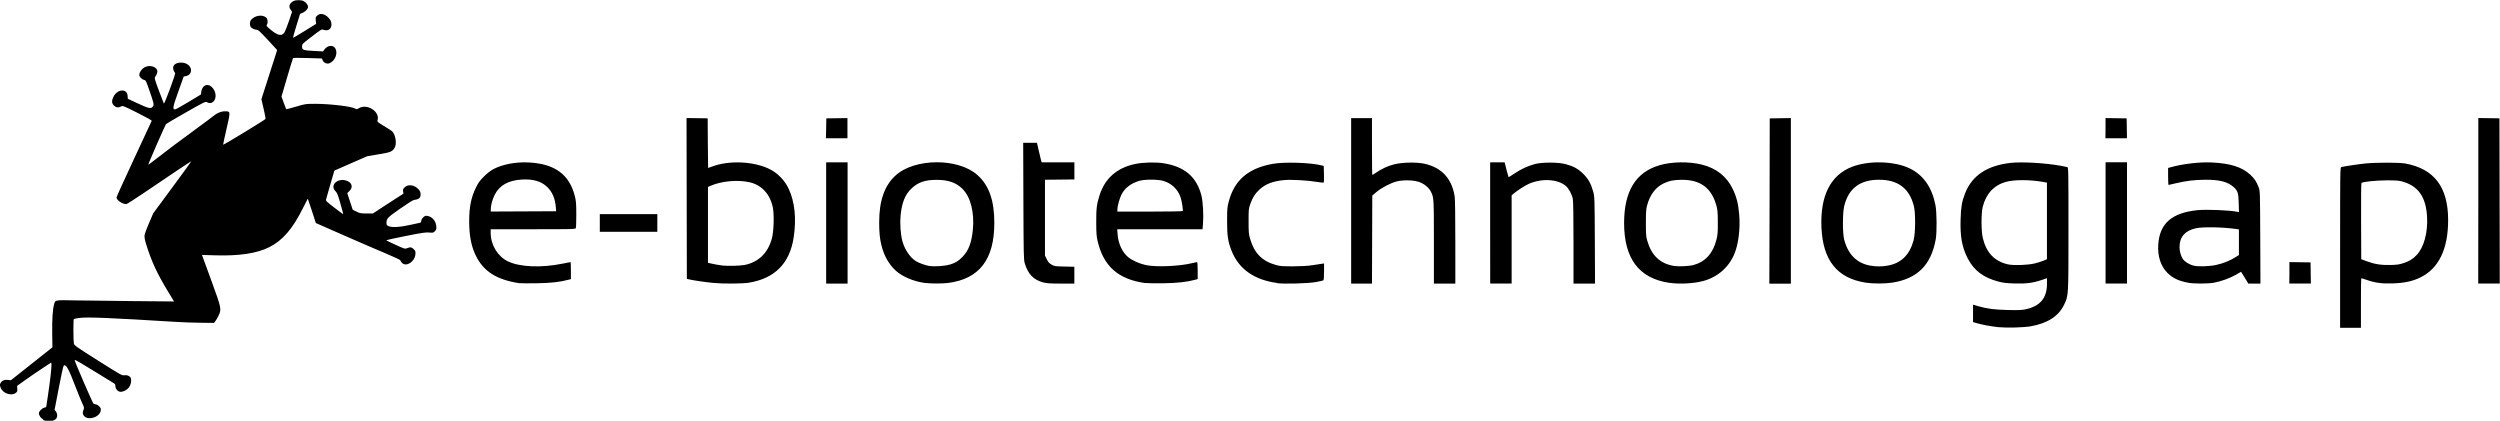 <?xml version="1.0" encoding="UTF-8" standalone="no"?> <svg xmlns:dc="http://purl.org/dc/elements/1.1/" xmlns:cc="http://creativecommons.org/ns#" xmlns:rdf="http://www.w3.org/1999/02/22-rdf-syntax-ns#" xmlns:svg="http://www.w3.org/2000/svg" xmlns="http://www.w3.org/2000/svg" xmlns:sodipodi="http://sodipodi.sourceforge.net/DTD/sodipodi-0.dtd" xmlns:inkscape="http://www.inkscape.org/namespaces/inkscape" id="svg8" version="1.1" viewBox="0 0 49.458 8.324" height="8.324mm" width="49.458mm"><defs id="defs2"></defs><g transform="translate(437.149,-50.922)" id="layer1"><path id="path881" d="m -436.294,59.22 c -0.048,-0.025 -0.085,-0.079 -0.085,-0.123 0,-0.036 0.052,-0.092 0.102,-0.108 l 0.042,-0.014 0.033,-0.218 c 0.043,-0.283 0.076,-0.571 0.071,-0.623 l -0.004,-0.041 -0.194,0.128 c -0.107,0.071 -0.259,0.175 -0.338,0.232 l -0.144,0.103 0.004,0.056 c 0.004,0.049 3e-5,0.059 -0.03,0.083 -0.086,0.068 -0.256,0.01 -0.299,-0.102 -0.019,-0.051 -0.02,-0.059 -0.002,-0.093 0.025,-0.048 0.081,-0.071 0.15,-0.062 l 0.054,0.007 0.411,-0.326 0.411,-0.326 -0.004,-0.276 c -0.004,-0.266 0.009,-0.473 0.036,-0.572 0.025,-0.091 0.009,-0.088 0.423,-0.08 0.204,0.004 0.726,0.01 1.161,0.014 l 0.79,0.007 -0.135,-0.223 c -0.202,-0.334 -0.315,-0.58 -0.415,-0.903 -0.03,-0.099 -0.038,-0.144 -0.033,-0.185 0.004,-0.03 0.044,-0.14 0.09,-0.244 l 0.082,-0.19 0.378,-0.512 c 0.208,-0.282 0.377,-0.514 0.375,-0.517 -0.002,-0.002 -0.143,0.09 -0.314,0.205 -0.171,0.115 -0.455,0.307 -0.631,0.426 -0.176,0.119 -0.33,0.217 -0.342,0.217 -0.078,0 -0.193,-0.079 -0.193,-0.133 0,-0.011 0.155,-0.352 0.345,-0.759 0.19,-0.407 0.348,-0.746 0.351,-0.755 0.004,-0.009 -0.1,-0.068 -0.282,-0.159 -0.28,-0.14 -0.289,-0.143 -0.323,-0.126 -0.055,0.029 -0.101,0.023 -0.142,-0.018 -0.045,-0.045 -0.048,-0.095 -0.01,-0.172 0.077,-0.159 0.273,-0.17 0.281,-0.016 l 0.003,0.054 0.167,0.078 c 0.264,0.123 0.3,0.13 0.336,0.062 0.016,-0.03 0.011,-0.05 -0.063,-0.269 -0.075,-0.218 -0.083,-0.237 -0.114,-0.243 -0.051,-0.011 -0.098,-0.061 -0.098,-0.103 0,-0.047 0.045,-0.113 0.099,-0.145 0.091,-0.053 0.227,-0.024 0.255,0.056 0.011,0.03 -0.008,0.089 -0.044,0.138 -0.012,0.017 0.002,0.065 0.076,0.262 0.05,0.133 0.095,0.249 0.099,0.258 0.005,0.009 0.059,-0.118 0.122,-0.291 0.066,-0.177 0.109,-0.309 0.101,-0.314 -0.007,-0.004 -0.02,-0.026 -0.029,-0.049 -0.037,-0.09 0.025,-0.156 0.147,-0.156 0.111,7.5e-5 0.197,0.067 0.197,0.154 3.3e-4,0.057 -0.041,0.102 -0.104,0.114 l -0.041,0.008 -0.108,0.302 c -0.11,0.31 -0.117,0.348 -0.061,0.348 0.012,0 0.131,-0.066 0.265,-0.147 l 0.243,-0.147 0.009,-0.056 c 0.025,-0.152 0.157,-0.179 0.242,-0.051 0.099,0.149 0.005,0.334 -0.131,0.258 -0.028,-0.015 -0.056,-0.002 -0.412,0.201 -0.211,0.12 -0.389,0.224 -0.397,0.233 -0.016,0.017 -0.357,0.798 -0.351,0.804 0.002,0.002 0.068,-0.047 0.147,-0.109 0.187,-0.147 0.504,-0.385 0.831,-0.623 0.144,-0.105 0.281,-0.207 0.304,-0.227 0.071,-0.062 0.157,-0.098 0.232,-0.098 0.116,0 0.116,-0.005 0.034,0.35 -0.039,0.168 -0.069,0.309 -0.067,0.311 0.007,0.009 0.831,-0.492 0.838,-0.51 0.004,-0.009 -0.013,-0.101 -0.037,-0.203 l -0.044,-0.186 0.156,-0.487 0.156,-0.487 -0.184,-0.2 c -0.138,-0.15 -0.192,-0.2 -0.214,-0.2 -0.045,0 -0.113,-0.032 -0.128,-0.061 -0.02,-0.038 -0.016,-0.105 0.009,-0.135 0.074,-0.091 0.232,-0.113 0.304,-0.042 0.028,0.028 0.033,0.099 0.01,0.136 -0.013,0.02 -0.008,0.029 0.033,0.065 0.174,0.154 0.26,0.175 0.318,0.082 0.013,-0.022 0.052,-0.121 0.086,-0.221 l 0.061,-0.181 -0.03,-0.043 c -0.044,-0.064 -0.021,-0.128 0.061,-0.17 0.044,-0.023 0.152,-0.022 0.197,10e-4 0.046,0.024 0.088,0.077 0.088,0.113 0,0.041 -0.047,0.093 -0.106,0.119 l -0.052,0.022 -0.072,0.233 c -0.04,0.128 -0.07,0.236 -0.067,0.239 0.003,0.003 0.107,-0.058 0.231,-0.135 l 0.226,-0.14 -0.007,-0.065 c -0.006,-0.058 -0.003,-0.069 0.026,-0.097 0.056,-0.056 0.15,-0.04 0.223,0.038 0.047,0.051 0.061,0.083 0.061,0.141 0,0.084 -0.07,0.131 -0.152,0.102 -0.046,-0.016 -0.039,-0.02 -0.279,0.165 -0.147,0.113 -0.15,0.117 -0.15,0.165 0,0.068 0.024,0.076 0.239,0.087 l 0.177,0.009 0.026,-0.037 c 0.06,-0.085 0.17,-0.097 0.215,-0.023 0.058,0.095 -0.005,0.252 -0.117,0.295 -0.049,0.018 -0.112,-0.009 -0.132,-0.058 l -0.015,-0.037 -0.282,-0.009 c -0.201,-0.006 -0.285,-0.005 -0.291,0.005 -0.005,0.008 -0.058,0.181 -0.118,0.385 l -0.109,0.372 0.044,0.123 c 0.024,0.068 0.046,0.125 0.049,0.128 0.003,0.003 0.09,-0.021 0.194,-0.051 0.189,-0.056 0.19,-0.056 0.382,-0.056 0.29,0 0.724,0.052 0.79,0.095 0.025,0.016 0.033,0.015 0.075,-0.01 0.165,-0.097 0.425,0.078 0.364,0.246 -0.008,0.022 0.009,0.036 0.133,0.11 0.078,0.047 0.152,0.095 0.163,0.108 0.067,0.074 0.09,0.254 0.041,0.326 -0.05,0.074 -0.077,0.084 -0.316,0.124 l -0.225,0.038 -0.324,0.142 -0.324,0.142 -0.078,0.268 c -0.043,0.147 -0.082,0.283 -0.086,0.301 -0.007,0.031 0.006,0.043 0.165,0.165 0.095,0.072 0.173,0.131 0.175,0.129 0.002,-0.002 -0.024,-0.096 -0.056,-0.21 -0.05,-0.177 -0.065,-0.213 -0.099,-0.247 -0.111,-0.11 0.029,-0.258 0.202,-0.212 0.122,0.032 0.157,0.128 0.076,0.208 l -0.044,0.044 0.054,0.164 0.054,0.164 0.074,0.037 c 0.068,0.034 0.086,0.037 0.2,0.037 h 0.125 l 0.153,-0.1 c 0.084,-0.055 0.22,-0.143 0.302,-0.196 l 0.15,-0.096 -0.007,-0.044 c -0.006,-0.037 -10e-4,-0.05 0.031,-0.082 0.068,-0.067 0.196,-0.048 0.275,0.042 0.031,0.035 0.04,0.058 0.04,0.096 0,0.074 -0.031,0.099 -0.138,0.115 -0.017,0.003 -0.139,0.08 -0.27,0.172 -0.252,0.176 -0.267,0.193 -0.267,0.286 0,0.034 0.007,0.043 0.043,0.058 0.069,0.029 0.208,0.022 0.401,-0.02 0.096,-0.021 0.19,-0.041 0.209,-0.045 0.026,-0.005 0.034,-0.014 0.034,-0.038 0,-0.018 0.016,-0.047 0.038,-0.069 0.033,-0.032 0.045,-0.037 0.083,-0.031 0.096,0.015 0.168,0.099 0.177,0.202 0.005,0.06 0.002,0.07 -0.028,0.101 -0.032,0.032 -0.039,0.033 -0.11,0.026 -0.064,-0.007 -0.141,0.004 -0.469,0.069 -0.216,0.042 -0.387,0.081 -0.382,0.086 0.006,0.005 0.091,0.046 0.19,0.091 0.174,0.079 0.181,0.081 0.221,0.064 0.062,-0.026 0.09,-0.022 0.133,0.021 0.035,0.034 0.037,0.044 0.032,0.1 -0.014,0.149 -0.181,0.255 -0.266,0.169 -0.017,-0.017 -0.031,-0.038 -0.031,-0.048 0,-0.011 -0.11,-0.063 -0.291,-0.139 -0.16,-0.067 -0.536,-0.229 -0.836,-0.361 l -0.546,-0.24 -0.078,-0.241 c -0.043,-0.132 -0.079,-0.241 -0.081,-0.241 -0.002,0 -0.046,0.086 -0.098,0.191 -0.2,0.404 -0.403,0.639 -0.665,0.769 -0.249,0.124 -0.594,0.175 -1.072,0.161 l -0.259,-0.008 0.013,0.035 c 0.007,0.019 0.089,0.243 0.182,0.497 0.193,0.53 0.195,0.544 0.131,0.674 -0.021,0.042 -0.049,0.091 -0.063,0.108 l -0.025,0.031 -0.258,-0.003 c -0.142,-0.001 -0.355,-0.008 -0.472,-0.016 -1.371,-0.084 -1.786,-0.101 -1.943,-0.078 -0.051,0.007 -0.096,0.017 -0.1,0.021 -0.011,0.011 -0.01,0.427 0.001,0.481 0.009,0.042 0.033,0.059 0.48,0.341 0.449,0.284 0.472,0.297 0.518,0.29 0.06,-0.01 0.121,0.019 0.132,0.064 0.013,0.053 -0.004,0.129 -0.04,0.176 -0.042,0.055 -0.13,0.097 -0.181,0.085 -0.047,-0.01 -0.087,-0.061 -0.087,-0.111 0,-0.031 -0.008,-0.044 -0.041,-0.063 -0.022,-0.013 -0.164,-0.1 -0.316,-0.194 -0.301,-0.187 -0.442,-0.268 -0.45,-0.26 -0.009,0.009 0.361,0.863 0.375,0.867 0.007,0.002 0.029,0.007 0.048,0.012 0.049,0.011 0.096,0.061 0.096,0.103 -2.1e-4,0.159 -0.296,0.239 -0.351,0.094 -0.01,-0.025 -0.008,-0.046 0.006,-0.082 0.019,-0.048 0.018,-0.051 -0.023,-0.138 -0.023,-0.049 -0.083,-0.196 -0.133,-0.326 -0.137,-0.362 -0.195,-0.463 -0.236,-0.413 -0.008,0.01 -0.051,0.209 -0.096,0.443 l -0.082,0.425 0.026,0.034 c 0.028,0.036 0.034,0.092 0.013,0.131 -0.034,0.063 -0.178,0.082 -0.265,0.036 z m 38.688,-1.825 c -0.135,-0.013 -0.33,-0.048 -0.438,-0.08 l -0.072,-0.021 v -0.172 -0.172 l 0.097,0.028 c 0.18,0.052 0.324,0.071 0.591,0.077 0.202,0.005 0.276,0.002 0.348,-0.013 0.292,-0.062 0.427,-0.223 0.427,-0.507 v -0.109 l -0.104,0.035 c -0.177,0.059 -0.314,0.077 -0.54,0.069 -0.157,-0.005 -0.225,-0.013 -0.319,-0.038 -0.294,-0.077 -0.482,-0.219 -0.605,-0.458 -0.113,-0.22 -0.151,-0.428 -0.141,-0.769 0.007,-0.247 0.025,-0.352 0.086,-0.511 0.138,-0.358 0.436,-0.558 0.91,-0.61 0.222,-0.024 0.683,0.003 0.988,0.058 0.058,0.011 0.116,0.022 0.128,0.026 0.021,0.006 0.022,0.075 0.022,1.219 0,1.355 0.002,1.319 -0.087,1.505 -0.108,0.225 -0.327,0.366 -0.657,0.425 -0.136,0.024 -0.469,0.034 -0.633,0.018 z m 0.71,-1.261 c 0.056,-0.014 0.133,-0.038 0.172,-0.054 l 0.07,-0.029 v -0.758 -0.758 l -0.078,-0.014 c -0.259,-0.046 -0.568,-0.047 -0.734,-6.1e-4 -0.235,0.065 -0.394,0.236 -0.458,0.493 -0.032,0.127 -0.032,0.475 2.9e-4,0.613 0.068,0.292 0.231,0.465 0.496,0.525 0.113,0.026 0.396,0.016 0.533,-0.018 z m 6.042,-0.313 c 0,-1.5 10e-4,-1.587 0.022,-1.593 0.041,-0.013 0.334,-0.057 0.478,-0.072 0.204,-0.021 0.67,-0.021 0.787,2.27e-4 0.575,0.105 0.85,0.467 0.85,1.12 1.5e-4,0.57 -0.185,0.955 -0.544,1.132 -0.158,0.078 -0.314,0.112 -0.544,0.12 -0.222,0.008 -0.357,-0.01 -0.523,-0.069 -0.056,-0.02 -0.104,-0.033 -0.108,-0.029 -0.004,0.004 -0.006,0.225 -0.006,0.492 v 0.485 h -0.206 -0.206 v -1.587 z m 1.253,0.307 c 0.119,-0.04 0.183,-0.08 0.26,-0.16 0.145,-0.151 0.225,-0.445 0.207,-0.76 -0.022,-0.393 -0.177,-0.61 -0.496,-0.697 -0.065,-0.017 -0.127,-0.022 -0.306,-0.021 -0.215,0.001 -0.473,0.028 -0.496,0.052 -0.006,0.005 -0.009,0.347 -0.007,0.759 l 0.003,0.749 0.11,0.041 c 0.154,0.057 0.285,0.078 0.472,0.073 0.129,-0.003 0.173,-0.01 0.253,-0.037 z m -37.272,0.397 c -0.456,-0.069 -0.717,-0.237 -0.87,-0.561 -0.086,-0.182 -0.124,-0.389 -0.124,-0.667 4.1e-4,-0.282 0.038,-0.469 0.134,-0.665 0.048,-0.097 0.076,-0.137 0.159,-0.219 0.066,-0.066 0.131,-0.116 0.188,-0.146 0.181,-0.095 0.446,-0.145 0.701,-0.131 0.513,0.027 0.799,0.237 0.908,0.665 0.025,0.098 0.028,0.143 0.029,0.362 4e-5,0.137 -0.004,0.26 -0.009,0.272 -0.008,0.021 -0.061,0.022 -0.847,0.022 h -0.838 l 1.8e-4,0.072 c 6.2e-4,0.238 0.136,0.462 0.338,0.562 0.233,0.114 0.658,0.133 1.083,0.047 0.084,-0.017 0.156,-0.031 0.159,-0.031 0.004,0 0.007,0.076 0.007,0.168 v 0.168 l -0.047,0.013 c -0.17,0.046 -0.354,0.066 -0.64,0.07 -0.162,0.002 -0.311,0.001 -0.331,-0.002 z m 0.721,-1.492 c -0.01,-0.176 -0.07,-0.317 -0.177,-0.417 -0.118,-0.11 -0.28,-0.155 -0.499,-0.142 -0.268,0.017 -0.441,0.115 -0.537,0.307 -0.042,0.083 -0.075,0.206 -0.075,0.279 l -1.8e-4,0.047 0.647,-0.003 0.647,-0.003 z m 3.116,1.486 c -0.143,-0.013 -0.369,-0.046 -0.457,-0.065 l -0.068,-0.015 -0.003,-1.591 -0.003,-1.591 0.209,0.003 0.209,0.003 0.003,0.491 c 0.002,0.27 0.005,0.491 0.006,0.491 0.002,-3e-6 0.034,-0.012 0.072,-0.026 0.343,-0.131 0.841,-0.107 1.156,0.054 0.15,0.077 0.286,0.218 0.361,0.374 0.126,0.261 0.161,0.602 0.102,0.98 -0.079,0.508 -0.375,0.805 -0.887,0.888 -0.125,0.02 -0.508,0.023 -0.701,0.004 z m 0.616,-0.355 c 0.278,-0.055 0.464,-0.237 0.542,-0.527 0.037,-0.138 0.047,-0.47 0.018,-0.61 -0.054,-0.264 -0.22,-0.445 -0.459,-0.499 -0.234,-0.053 -0.551,-0.025 -0.766,0.067 l -0.058,0.025 v 0.75 0.75 l 0.047,0.012 c 0.051,0.013 0.175,0.036 0.234,0.043 0.107,0.013 0.353,0.006 0.441,-0.011 z m 1.615,-0.831 v -1.2 h 0.212 0.212 v 1.2 1.2 h -0.212 -0.212 z m 1.954,1.187 c -0.22,-0.029 -0.444,-0.123 -0.576,-0.243 -0.135,-0.122 -0.233,-0.294 -0.284,-0.501 -0.033,-0.131 -0.045,-0.257 -0.045,-0.456 3.7e-4,-0.431 0.105,-0.728 0.327,-0.929 0.378,-0.342 1.236,-0.346 1.616,-0.007 0.23,0.205 0.335,0.503 0.335,0.949 0,0.722 -0.296,1.107 -0.915,1.187 -0.109,0.014 -0.347,0.014 -0.457,-4.08e-4 z m 0.489,-0.362 c 0.117,-0.036 0.177,-0.073 0.259,-0.159 0.117,-0.123 0.174,-0.274 0.2,-0.53 0.034,-0.34 -0.044,-0.649 -0.204,-0.809 -0.125,-0.125 -0.281,-0.18 -0.511,-0.18 -0.231,0 -0.37,0.048 -0.501,0.173 -0.124,0.118 -0.188,0.277 -0.213,0.525 -0.016,0.16 -0.002,0.373 0.034,0.51 0.044,0.167 0.15,0.325 0.268,0.4 0.056,0.035 0.176,0.079 0.256,0.094 0.102,0.018 0.313,0.005 0.412,-0.026 z m 1.856,0.353 c -0.196,-0.051 -0.307,-0.166 -0.371,-0.384 -0.02,-0.068 -0.022,-0.176 -0.026,-1.227 l -0.004,-1.153 h 0.136 0.136 l 0.035,0.151 c 0.019,0.083 0.04,0.17 0.046,0.194 l 0.012,0.042 h 0.324 0.324 v 0.169 0.169 l -0.291,0.003 -0.291,0.003 v 0.75 0.75 l 0.035,0.072 c 0.027,0.056 0.048,0.08 0.094,0.106 0.056,0.033 0.067,0.035 0.255,0.039 l 0.197,0.004 v 0.167 0.167 l -0.266,-7.21e-4 c -0.208,-5.64e-4 -0.283,-0.005 -0.347,-0.022 z m 2.006,0.01 c -0.528,-0.075 -0.82,-0.334 -0.935,-0.831 -0.022,-0.095 -0.026,-0.156 -0.027,-0.369 -8.9e-4,-0.279 0.009,-0.358 0.068,-0.543 0.106,-0.33 0.345,-0.538 0.706,-0.613 0.151,-0.031 0.399,-0.038 0.553,-0.014 0.418,0.064 0.658,0.267 0.754,0.639 0.03,0.115 0.045,0.388 0.031,0.56 l -0.009,0.108 h -0.844 -0.844 l 0.008,0.103 c 0.013,0.182 0.094,0.355 0.211,0.45 0.078,0.064 0.224,0.129 0.348,0.155 0.207,0.044 0.678,0.023 0.927,-0.041 0.039,-0.01 0.077,-0.018 0.084,-0.018 0.009,0 0.014,0.054 0.014,0.168 v 0.168 l -0.047,0.013 c -0.168,0.045 -0.355,0.066 -0.634,0.07 -0.158,0.002 -0.321,-5.79e-4 -0.362,-0.006 z m 0.749,-1.424 c 0.011,-0.018 -0.018,-0.201 -0.044,-0.276 -0.055,-0.157 -0.176,-0.271 -0.338,-0.32 -0.11,-0.033 -0.372,-0.033 -0.479,-8.05e-4 -0.166,0.05 -0.286,0.143 -0.35,0.27 -0.038,0.074 -0.082,0.234 -0.082,0.296 v 0.042 h 0.643 c 0.372,0 0.646,-0.005 0.65,-0.011 z m 1.865,1.423 c -0.453,-0.062 -0.754,-0.275 -0.897,-0.633 -0.073,-0.181 -0.091,-0.303 -0.09,-0.597 4.7e-4,-0.244 0.003,-0.271 0.034,-0.386 0.113,-0.42 0.385,-0.653 0.866,-0.74 0.233,-0.043 0.764,-0.025 0.978,0.032 l 0.034,0.009 0.004,0.155 c 0.002,0.085 10e-4,0.161 -0.002,0.169 -0.004,0.01 -0.042,0.008 -0.135,-0.008 -0.181,-0.031 -0.517,-0.05 -0.654,-0.036 -0.221,0.021 -0.372,0.08 -0.489,0.191 -0.086,0.081 -0.132,0.155 -0.176,0.279 -0.034,0.096 -0.035,0.109 -0.035,0.344 -1.2e-4,0.218 0.003,0.254 0.029,0.344 0.084,0.289 0.237,0.445 0.513,0.522 0.083,0.023 0.128,0.026 0.339,0.026 0.162,-5.84e-4 0.29,-0.008 0.381,-0.022 0.076,-0.012 0.159,-0.024 0.184,-0.028 l 0.047,-0.007 v 0.163 c 0,0.106 -0.005,0.166 -0.014,0.172 -0.008,0.005 -0.074,0.019 -0.147,0.033 -0.155,0.028 -0.628,0.041 -0.769,0.022 z m 1.467,-1.624 v -1.637 h 0.206 0.206 v 0.562 c 0,0.309 0.003,0.562 0.007,0.562 0.004,0 0.039,-0.022 0.078,-0.048 0.113,-0.077 0.222,-0.127 0.351,-0.161 0.158,-0.042 0.45,-0.047 0.607,-0.012 0.34,0.078 0.537,0.293 0.593,0.646 0.008,0.049 0.013,0.403 0.013,0.903 l 1.3e-4,0.822 h -0.212 -0.212 l -1.5e-4,-0.822 c -1.5e-4,-0.871 -9e-4,-0.883 -0.06,-0.998 -0.043,-0.085 -0.142,-0.163 -0.245,-0.195 -0.113,-0.035 -0.311,-0.038 -0.433,-0.006 -0.122,0.032 -0.295,0.123 -0.394,0.205 l -0.087,0.073 -0.003,0.871 -0.003,0.871 h -0.206 -0.206 v -1.637 z m 2.75,0.437 v -1.2 h 0.143 0.143 l 0.012,0.047 c 0.007,0.026 0.023,0.091 0.037,0.145 0.014,0.054 0.027,0.1 0.029,0.102 0.002,0.002 0.058,-0.032 0.123,-0.076 0.13,-0.087 0.253,-0.144 0.399,-0.184 0.138,-0.038 0.464,-0.037 0.607,0.002 0.157,0.042 0.251,0.094 0.351,0.194 0.1,0.1 0.151,0.193 0.195,0.351 0.027,0.098 0.028,0.118 0.032,0.959 l 0.004,0.859 h -0.213 -0.213 v -0.806 c 0,-0.542 -0.005,-0.827 -0.014,-0.872 -0.018,-0.088 -0.08,-0.202 -0.134,-0.25 -0.158,-0.139 -0.476,-0.159 -0.734,-0.046 -0.072,0.032 -0.214,0.122 -0.289,0.183 l -0.053,0.044 v 0.873 0.873 h -0.212 -0.212 z m 3.53,1.182 c -0.589,-0.091 -0.88,-0.482 -0.88,-1.18 0,-0.632 0.231,-1.008 0.704,-1.145 0.242,-0.07 0.576,-0.075 0.832,-0.012 0.287,0.071 0.493,0.233 0.613,0.483 0.076,0.157 0.109,0.288 0.128,0.505 0.024,0.274 -0.014,0.586 -0.096,0.781 -0.112,0.267 -0.334,0.459 -0.618,0.535 -0.192,0.051 -0.476,0.065 -0.683,0.033 z m 0.493,-0.35 c 0.235,-0.064 0.386,-0.231 0.454,-0.503 0.024,-0.096 0.028,-0.142 0.027,-0.342 -8.3e-4,-0.195 -0.005,-0.247 -0.028,-0.329 -0.094,-0.347 -0.311,-0.511 -0.677,-0.512 -0.161,-2.99e-4 -0.255,0.018 -0.37,0.073 -0.157,0.075 -0.269,0.225 -0.325,0.437 -0.019,0.072 -0.023,0.134 -0.023,0.344 0,0.229 0.003,0.267 0.028,0.354 0.085,0.293 0.256,0.453 0.533,0.497 0.087,0.014 0.299,0.004 0.381,-0.019 z m 1.505,-1.267 0.003,-1.634 0.209,-0.003 0.209,-0.003 v 1.638 1.638 h -0.213 -0.213 z m 1.902,1.616 c -0.566,-0.088 -0.848,-0.441 -0.876,-1.094 -0.026,-0.626 0.18,-1.034 0.607,-1.199 0.33,-0.127 0.834,-0.113 1.136,0.031 0.271,0.13 0.442,0.372 0.512,0.726 0.028,0.14 0.031,0.539 0.006,0.679 -0.092,0.51 -0.366,0.781 -0.864,0.857 -0.142,0.022 -0.381,0.022 -0.52,-5e-5 z m 0.438,-0.338 c 0.263,-0.047 0.431,-0.212 0.509,-0.5 0.037,-0.136 0.041,-0.538 0.006,-0.675 -0.088,-0.352 -0.314,-0.523 -0.69,-0.523 -0.379,0 -0.607,0.175 -0.69,0.527 -0.032,0.137 -0.032,0.533 0.001,0.658 0.076,0.292 0.249,0.465 0.511,0.513 0.12,0.022 0.231,0.022 0.352,1.67e-4 z m 4.307,-0.844 v -1.2 h 0.212 0.212 v 1.2 1.2 h -0.212 -0.212 z m 1.629,1.182 c -0.182,-0.033 -0.304,-0.091 -0.407,-0.195 -0.131,-0.131 -0.194,-0.327 -0.18,-0.556 0.026,-0.419 0.267,-0.631 0.775,-0.683 0.181,-0.018 0.649,0.001 0.793,0.033 l 0.029,0.006 -0.005,-0.179 c -0.005,-0.202 -0.02,-0.247 -0.106,-0.322 -0.114,-0.1 -0.275,-0.141 -0.554,-0.14 -0.21,5.71e-4 -0.392,0.023 -0.594,0.072 -0.069,0.017 -0.129,0.031 -0.134,0.031 -0.005,8e-6 -0.009,-0.076 -0.009,-0.168 v -0.168 l 0.047,-0.013 c 0.239,-0.068 0.573,-0.107 0.816,-0.096 0.367,0.017 0.6,0.091 0.762,0.241 0.084,0.078 0.123,0.137 0.166,0.25 0.028,0.074 0.028,0.076 0.032,0.99 l 0.004,0.916 h -0.12 -0.12 l -0.034,-0.057 c -0.019,-0.031 -0.051,-0.084 -0.072,-0.117 l -0.037,-0.06 -0.101,0.058 c -0.118,0.068 -0.298,0.133 -0.438,0.158 -0.122,0.022 -0.393,0.022 -0.513,5e-5 z m 0.552,-0.349 c 0.152,-0.032 0.292,-0.09 0.409,-0.167 l 0.048,-0.031 v -0.253 -0.253 l -0.053,-0.008 c -0.267,-0.039 -0.665,-0.046 -0.803,-0.014 -0.212,0.048 -0.318,0.172 -0.319,0.37 -1.3e-4,0.083 0.026,0.179 0.066,0.237 0.038,0.056 0.132,0.113 0.22,0.133 0.087,0.02 0.31,0.013 0.433,-0.014 z m 1.456,0.155 v -0.213 l 0.209,0.003 0.209,0.003 0.003,0.209 0.003,0.209 h -0.213 -0.213 z m 3.737,-1.425 v -1.638 l 0.209,0.003 0.209,0.003 0.003,1.634 0.003,1.634 h -0.213 -0.213 z m -37.163,0.438 v -0.175 h 0.569 0.569 v 0.175 0.175 h -0.569 -0.569 z m 4.478,-1.872 0.003,-0.197 0.209,-0.003 0.209,-0.003 v 0.2 0.2 h -0.213 -0.213 z m 25.31,-0.003 v -0.2 l 0.209,0.003 0.209,0.003 0.003,0.197 0.003,0.197 h -0.213 -0.213 z" style="fill:#000000;stroke-width:1"></path></g></svg> 